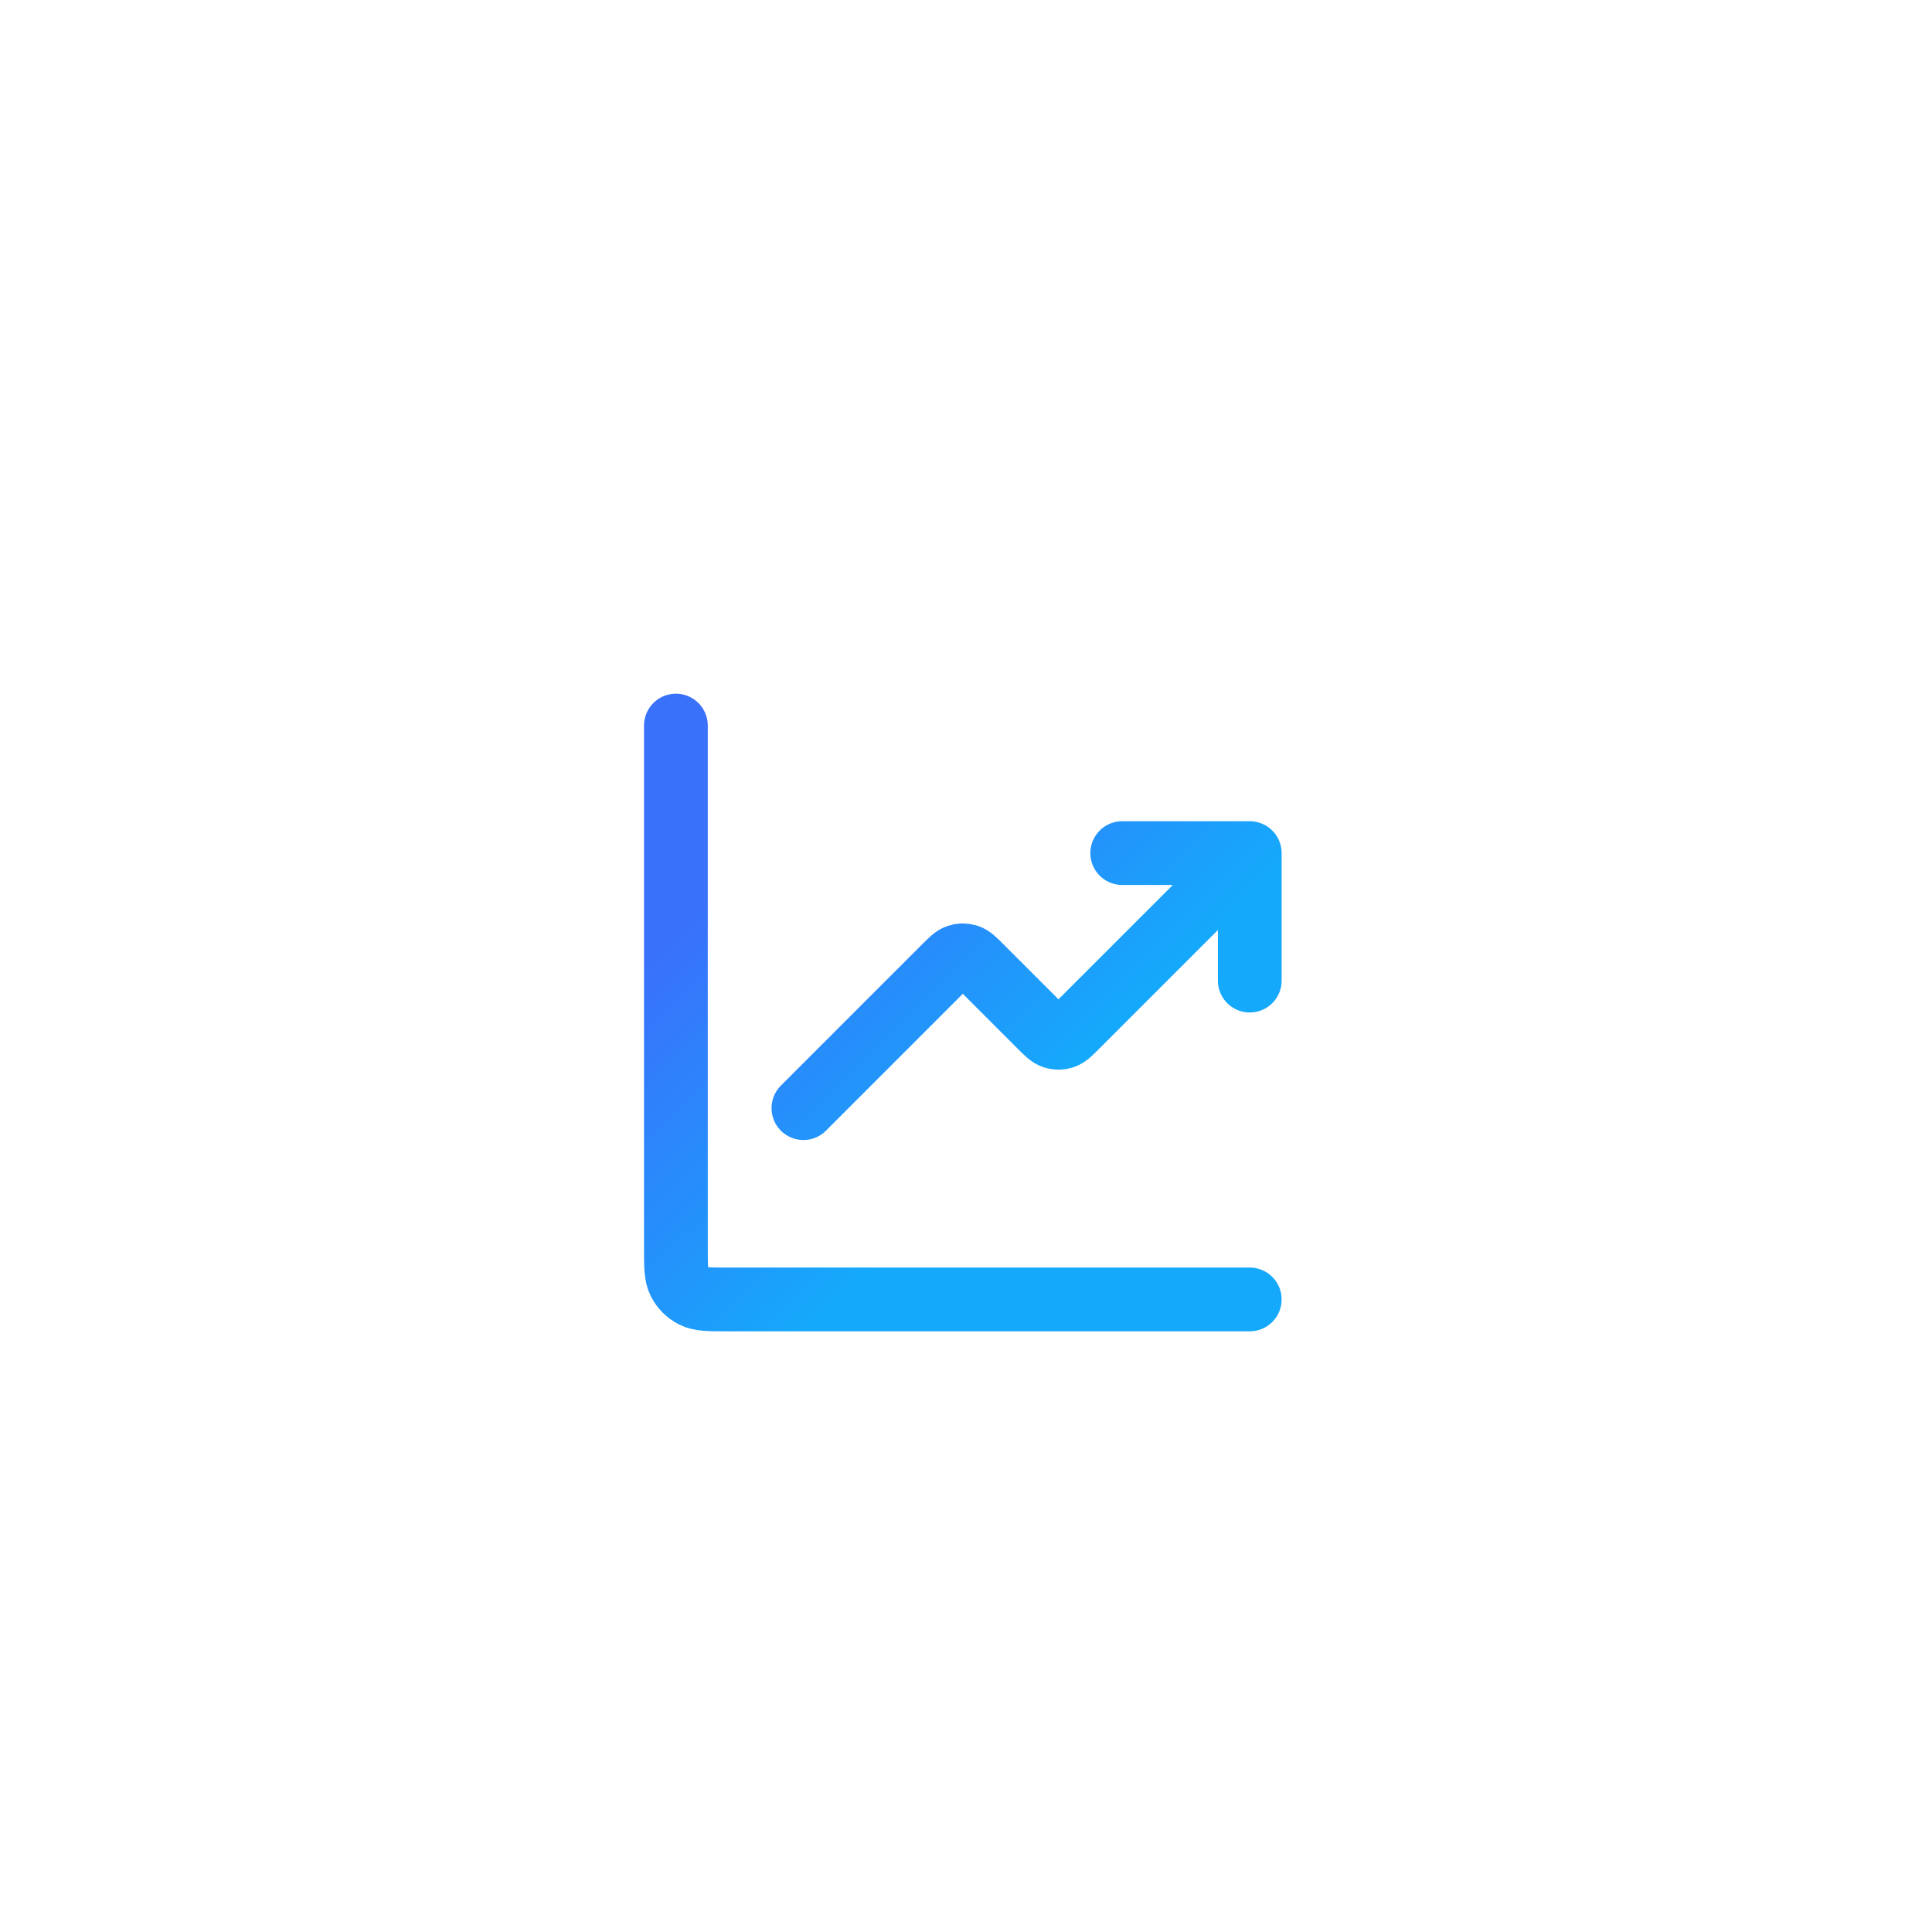 <svg width="101" height="101" viewBox="0 0 101 101" fill="none" xmlns="http://www.w3.org/2000/svg">
<g filter="url(#filter0_di_1670_1908)">
<rect x="18.334" y="16.931" width="64" height="64" rx="8" fill="white" fill-opacity="0.25" shape-rendering="crispEdges"/>
<rect x="18.959" y="17.556" width="62.75" height="62.75" rx="7.375" stroke="white" stroke-width="1.25" shape-rendering="crispEdges"/>
<path d="M65.334 63.931H38.001C37.067 63.931 36.6 63.931 36.244 63.749C35.93 63.59 35.675 63.334 35.516 63.021C35.334 62.664 35.334 62.198 35.334 61.264V33.931M65.334 40.598L56.277 49.655C55.947 49.985 55.782 50.15 55.592 50.212C55.424 50.266 55.244 50.266 55.077 50.212C54.886 50.15 54.721 49.985 54.391 49.655L51.277 46.54C50.947 46.21 50.782 46.045 50.592 45.983C50.424 45.929 50.244 45.929 50.077 45.983C49.886 46.045 49.721 46.21 49.391 46.54L42.001 53.931M65.334 40.598H58.667M65.334 40.598V47.264" stroke="url(#paint0_linear_1670_1908)" stroke-width="3.333" stroke-linecap="round" stroke-linejoin="round"/>
</g>
<defs>
<filter id="filter0_di_1670_1908" x="-41.666" y="-43.069" width="184" height="184" filterUnits="userSpaceOnUse" color-interpolation-filters="sRGB">
<feFlood flood-opacity="0" result="BackgroundImageFix"/>
<feColorMatrix in="SourceAlpha" type="matrix" values="0 0 0 0 0 0 0 0 0 0 0 0 0 0 0 0 0 0 127 0" result="hardAlpha"/>
<feOffset dy="2"/>
<feGaussianBlur stdDeviation="9"/>
<feComposite in2="hardAlpha" operator="out"/>
<feColorMatrix type="matrix" values="0 0 0 0 0.008 0 0 0 0 0.227 0 0 0 0 0.518 0 0 0 0.05 0"/>
<feBlend mode="multiply" in2="BackgroundImageFix" result="effect1_dropShadow_1670_1908"/>
<feBlend mode="normal" in="SourceGraphic" in2="effect1_dropShadow_1670_1908" result="shape"/>
<feColorMatrix in="SourceAlpha" type="matrix" values="0 0 0 0 0 0 0 0 0 0 0 0 0 0 0 0 0 0 127 0" result="hardAlpha"/>
<feOffset dy="2"/>
<feGaussianBlur stdDeviation="8"/>
<feComposite in2="hardAlpha" operator="arithmetic" k2="-1" k3="1"/>
<feColorMatrix type="matrix" values="0 0 0 0 1 0 0 0 0 1 0 0 0 0 1 0 0 0 0.8 0"/>
<feBlend mode="normal" in2="shape" result="effect2_innerShadow_1670_1908"/>
</filter>
<linearGradient id="paint0_linear_1670_1908" x1="43.683" y1="36.55" x2="57.455" y2="50.445" gradientUnits="userSpaceOnUse">
<stop stop-color="#3971FB"/>
<stop offset="1" stop-color="#15A9FB"/>
</linearGradient>
</defs>
</svg>
